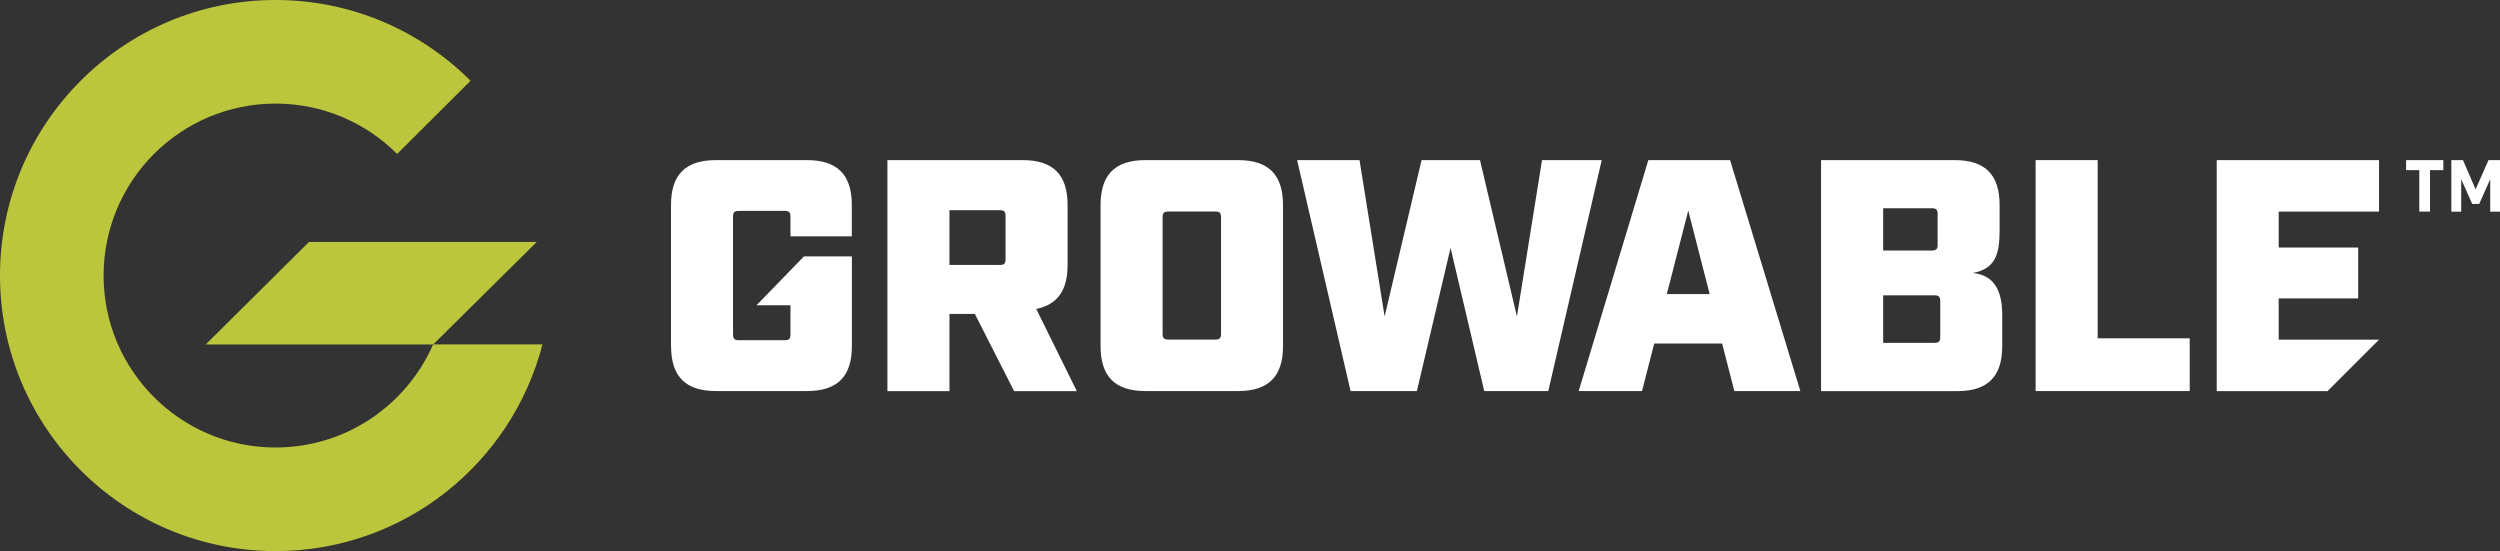 <?xml version="1.0" encoding="UTF-8"?>
<svg id="Layer_2" data-name="Layer 2" xmlns="http://www.w3.org/2000/svg" viewBox="0 0 352.57 77.72">
  <rect x="0" y="0" width="352.57" height="77.72" fill="#333333" stroke="none"/>
  <defs>
    <style>
      .cls-1 {
        fill: #fff;
      }

      .cls-2 {
        fill: #bcc63c;
      }
    </style>
  </defs>
  <g id="Layer_1-2" data-name="Layer 1">
    <g>
      <g>
        <path class="cls-1" d="M94.63,48.82v-19.91c0-4.28,2.05-6.33,6.33-6.33h12.84c4.28,0,6.33,2.05,6.33,6.33v4.42h-8.65v-2.75c0-.65-.19-.84-.84-.84h-6.42c-.65,0-.84.19-.84.84v16.56c0,.65.19.84.84.84h6.42c.65,0,.84-.19.84-.84v-4.09h-4.79l6.69-6.89h6.76v12.66c0,4.28-2.05,6.33-6.33,6.33h-12.84c-4.28,0-6.33-2.05-6.33-6.33Z"/>
        <path class="cls-1" d="M125.15,22.58h19.08c4.28,0,6.33,2.05,6.33,6.33v8.47c0,3.58-1.44,5.58-4.42,6.19l5.72,11.59h-8.84l-5.54-10.89h-3.58v10.89h-8.75V22.58ZM140.97,37.37c.65,0,.84-.19.84-.84v-6.05c0-.65-.19-.84-.84-.84h-7.07v7.72h7.07Z"/>
        <path class="cls-1" d="M155.21,48.82v-19.91c0-4.28,2.05-6.33,6.33-6.33h13.07c4.28,0,6.33,2.05,6.33,6.33v19.91c0,4.28-2.05,6.33-6.33,6.33h-13.07c-4.28,0-6.33-2.05-6.33-6.33ZM164.8,47.89h6.56c.65,0,.84-.19.84-.84v-16.38c0-.65-.18-.84-.84-.84h-6.56c-.65,0-.84.19-.84.84v16.38c0,.65.19.84.84.84Z"/>
        <path class="cls-1" d="M182.94,22.58h8.79l3.54,22.05,5.21-22.05h8.24l5.21,22.05,3.54-22.05h8.42l-7.54,32.57h-9.03l-4.75-20.19-4.75,20.19h-9.35l-7.54-32.57Z"/>
        <path class="cls-1" d="M232.45,22.58h11.54l9.91,32.57h-9.31l-1.72-6.7h-9.58l-1.72,6.7h-8.93l9.82-32.57ZM241.11,41.47l-3.02-11.77-3.02,11.77h6.05Z"/>
        <path class="cls-1" d="M256.83,22.58h18.84c4.28,0,6.33,2.05,6.33,6.33v3.63c0,3.4-.65,5.35-3.77,5.96,3.35.33,4.14,3.02,4.14,5.96v4.37c0,4.28-2.05,6.33-6.33,6.33h-19.22V22.58ZM272.42,35.33c.65,0,.84-.19.84-.84v-4.28c0-.65-.19-.84-.84-.84h-6.84v5.96h6.84ZM272.79,48.35c.65,0,.84-.19.84-.84v-5.02c0-.65-.19-.84-.84-.84h-7.21v6.7h7.21Z"/>
        <path class="cls-1" d="M287.08,22.58h8.75v25.13h12.98v7.44h-21.73V22.58Z"/>
        <path class="cls-1" d="M312.62,22.58h22.89v7.26h-14.15v5.07h11.21v7.17h-11.21v5.82h14.15l-7.26,7.26h-15.63V22.58Z"/>
      </g>
      <g>
        <path class="cls-2" d="M61.08,48.58c-3.75,8.55-12.28,14.53-22.22,14.53-13.39,0-24.25-10.86-24.25-24.25s10.86-24.25,24.25-24.25c6.7,0,12.76,2.72,17.15,7.1l10.35-10.32C59.32,4.36,49.6,0,38.86,0,17.4,0,0,17.4,0,38.86s17.4,38.86,38.86,38.86c18.11,0,33.32-12.39,37.64-29.15h-15.42Z"/>
        <polygon class="cls-2" points="61.09 48.58 29.01 48.58 43.58 34.12 75.7 34.12 61.09 48.58"/>
      </g>
      <path class="cls-1" d="M339.33,22.58h5.25v1.41h-1.88v5.85h-1.51v-5.85h-1.86v-1.41ZM345.69,22.58h1.66l1.78,4.12,1.82-4.12h1.63v7.27h-1.39v-4.58l-1.55,3.49h-.99l-1.55-3.49v4.58h-1.39v-7.27Z"/>
    </g>
  </g>
</svg>